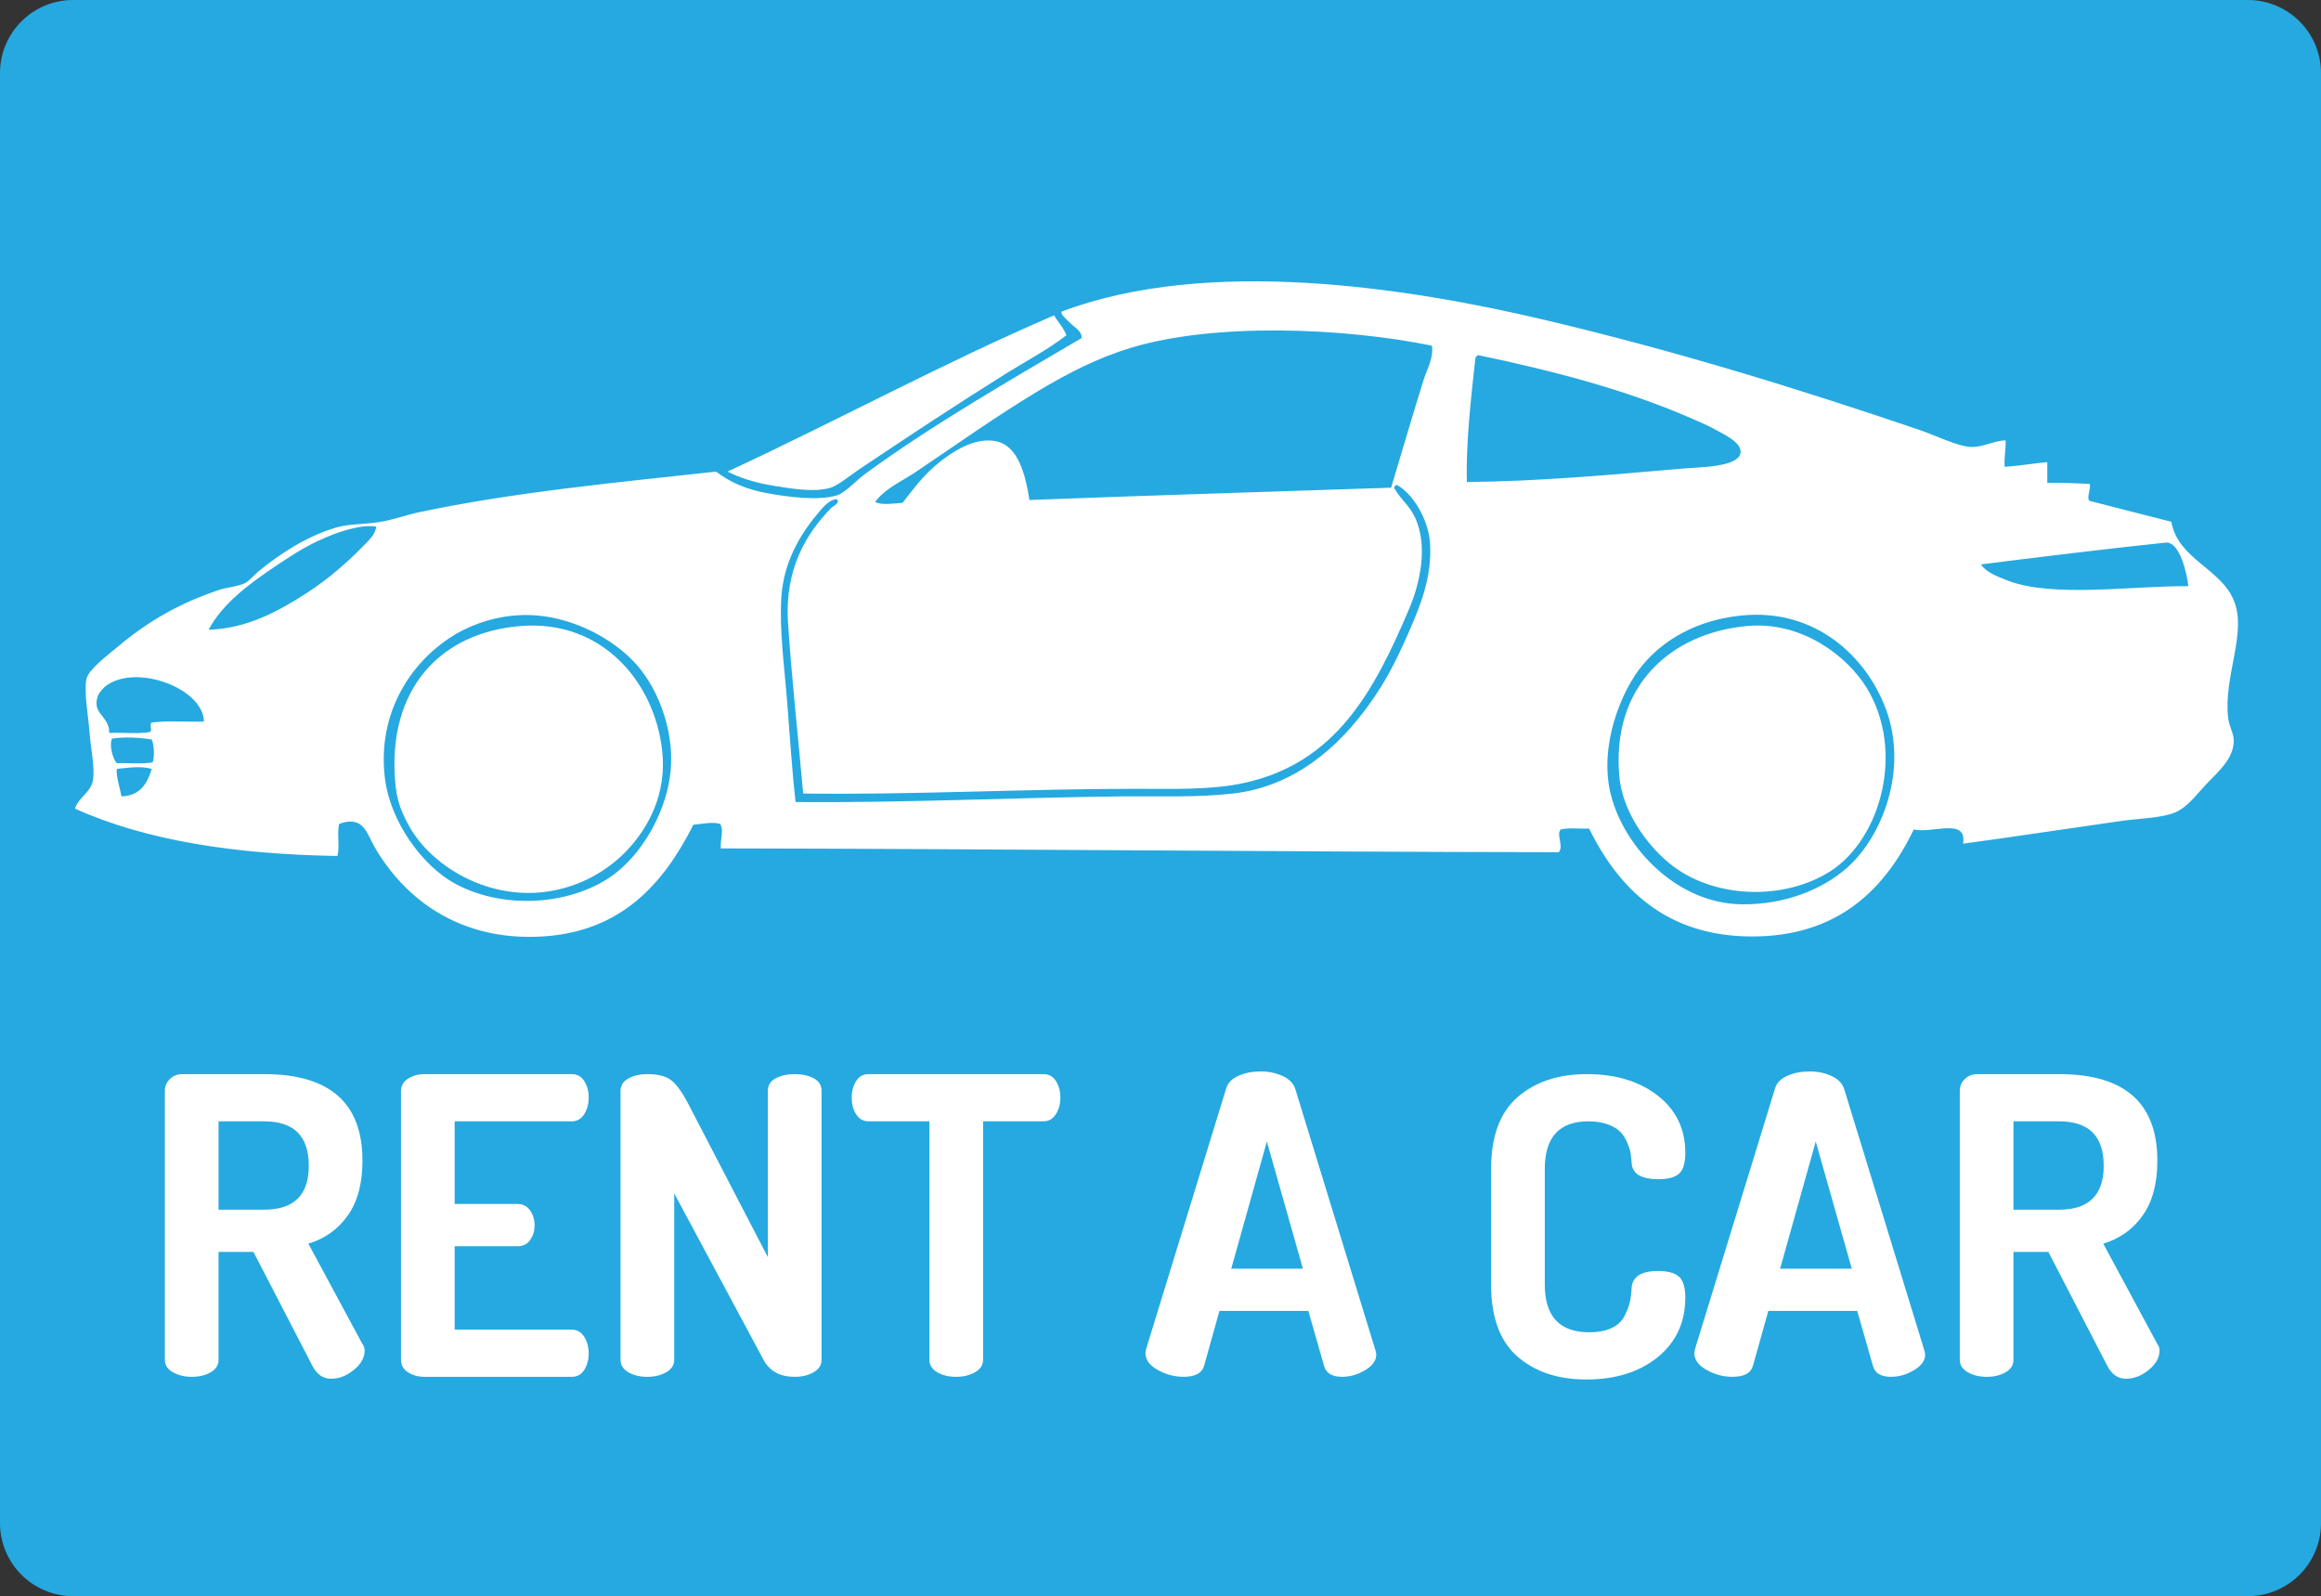<?xml version="1.0" encoding="iso-8859-1"?>
<!-- Generator: Adobe Illustrator 12.0.0, SVG Export Plug-In . SVG Version: 6.00 Build 51448)  -->
<!DOCTYPE svg PUBLIC "-//W3C//DTD SVG 1.1//EN" "http://www.w3.org/Graphics/SVG/1.1/DTD/svg11.dtd">
<svg  version="1.1" id="Layer_1" xmlns="http://www.w3.org/2000/svg" xmlns:xlink="http://www.w3.org/1999/xlink" width="381" height="262" viewBox="0 0 381 262"
	 style="overflow:visible;enable-background:new 0 0 381 262;" xml:space="preserve">
<rect x="0" y="0" width="381" height="262" fill="#333333" stroke="none"/>
<path style="fill:#25A9E0;" d="M381,250c0,6.627-5.373,12-12,12H12c-6.627,0-12-5.373-12-12V12C0,5.373,5.373,0,12,0h357
	c6.627,0,12,5.373,12,12V250z"/>
<g>
	<path style="fill:#FFFFFF;" d="M12.329,132.74c0-0.053,0-0.104,0-0.156c0.79-1.877,2.683-2.604,2.953-4.66
		c0.286-2.177-0.422-5.287-0.622-8.084c-0.151-2.113-0.909-6.42-0.466-8.392c0.351-1.572,3.552-3.961,5.129-5.284
		c5.082-4.264,10.147-7.149,16.63-9.326c1.303-0.438,2.896-0.517,4.196-1.088c0.706-0.309,1.46-1.265,2.176-1.865
		c3.538-2.964,8.212-5.958,12.901-7.305c2.191-0.63,4.46-0.46,7.305-0.932c2.033-0.337,4.147-1.111,6.215-1.554
		c15.172-3.245,32.319-4.883,48.803-6.683c2.246,1.732,4.934,2.927,8.548,3.575c3.007,0.537,8.165,1.29,11.344,0.31
		c1.242-0.383,3.219-2.52,4.663-3.575c11.052-8.073,23.952-15.46,35.437-22.225c0.098-1.116-1.069-1.688-1.71-2.331
		c-0.608-0.609-1.848-1.597-1.555-2.021c23.908-9.032,56.589-3.998,79.419,1.399c21.461,5.072,41.632,11.312,61.393,18.029
		c2.768,0.941,6.35,2.755,8.547,2.797c1.912,0.036,3.858-1.072,5.596-1.088c0.039,1.541-0.274,2.731-0.155,4.352
		c2.425-0.165,4.616-0.563,6.995-0.776c0,1.139,0,2.279,0,3.418c2.443-0.062,4.712,0.053,6.992,0.156
		c0.162,0.928-0.646,2.41,0,2.797c4.43,1.166,8.922,2.269,13.365,3.419c1.104,6.145,8.063,7.615,10.258,12.9
		c2.225,5.353-1.726,12.501-0.933,19.272c0.171,1.452,0.938,2.603,0.933,3.73c-0.011,2.998-2.601,5.171-4.352,6.994
		c-1.645,1.712-3.171,3.928-5.284,4.818c-2.214,0.933-5.881,0.976-8.858,1.397c-8.526,1.211-18.039,2.671-25.955,3.729
		c0.718-4.34-4.948-1.635-8.082-2.331c-4.805,9.938-12.582,17.64-26.731,17.562c-14.062-0.074-21.774-7.996-26.575-17.717
		c-1.527,0.079-3.387-0.171-4.664,0.155c-0.758,0.776,0.549,2.829-0.312,3.731c-46-0.057-91.567-0.545-137.545-0.623
		c-0.151-1.361,0.593-3.066-0.155-4.041c-1.312-0.361-3.007,0.051-4.352,0.155c-4.852,9.603-11.745,17.534-24.712,18.338
		c-13.829,0.861-22.852-6.366-27.665-14.764c-1.251-2.185-1.782-5.132-5.75-3.729c-0.439,1.426,0.136,3.865-0.311,5.284
		C38.714,140.236,24.002,138.008,12.329,132.74z M185.777,57.051c-5.607,1.687-10.506,4.222-15.387,7.15
		c-6.976,4.184-13.61,8.949-20.206,13.365c-2.217,1.485-4.879,2.594-6.527,4.819c1.087,0.593,3.15,0.239,4.507,0.155
		c1.598-2.031,3.372-4.551,6.061-6.683c2.17-1.72,5.819-4.165,9.325-3.42c3.604,0.768,4.789,5.481,5.44,9.636
		c19.703-0.76,39.58-1.346,59.369-2.02c1.727-5.806,3.512-11.838,5.287-17.562c0.58-1.876,1.748-3.771,1.397-5.751
		C220.496,53.775,199.402,52.952,185.777,57.051z M242.193,58.762c-0.7,6.361-1.594,14.129-1.397,20.359
		c11.474-0.104,23.651-1.167,34.968-2.176c3.152-0.282,9.629-0.208,9.947-2.643c0.209-1.589-2.436-2.854-3.729-3.575
		c-1.771-0.985-3.414-1.662-4.975-2.331c-10.537-4.525-22.207-7.564-34.349-10.102C242.438,58.382,242.281,58.537,242.193,58.762z
		 M184.378,130.72c6.004-0.063,12.106,0.213,18.03-0.466c10.259-1.179,17.429-7.828,22.225-14.454
		c2.754-3.805,4.448-7.084,6.526-11.813c1.853-4.212,3.989-9.226,3.575-14.919c-0.287-3.936-2.86-8.078-5.44-9.48
		c-0.224,0.087-0.378,0.242-0.467,0.466c1.243,2.131,2.478,2.833,3.419,4.818c2.313,4.875,0.727,11.177-0.932,15.075
		c-5.7,13.417-11.996,25.333-27.199,28.597c-5.418,1.164-11.751,0.933-17.562,0.933c-18.194,0-37.313,1.024-54.706,0.777
		c-0.749-8.519-1.896-18.946-2.487-27.976c-0.589-8.974,3.061-14.784,7.148-18.961c0.237-0.241,1.596-0.833,0.778-1.397
		c-1.356,0.182-2.389,1.592-3.264,2.642c-2.821,3.385-5.382,7.875-5.752,13.366c-0.36,5.387,0.473,11.327,0.934,17.095
		c0.459,5.753,0.803,11.482,1.398,16.629C148.141,131.813,166.591,130.906,184.378,130.72z M52.272,88.757
		c-2.589,1.203-4.891,2.738-6.839,4.041c-4.519,3.021-8.902,6.265-11.19,10.567c6.378-0.17,11.704-3.172,16.164-6.06
		c3.398-2.201,6.486-4.875,9.168-7.616c0.861-0.879,2.078-1.951,2.177-3.263C58.933,86.041,55.102,87.442,52.272,88.757z
		 M355.496,89.068c-8.979,0.926-21.346,2.445-30.309,3.574c0.822,1.293,2.674,1.987,4.352,2.643
		c7.374,2.877,20.482,0.859,29.686,0.932C359.055,94.523,357.896,88.82,355.496,89.068z M73.72,104.765
		c-6.476,4.337-11.703,12.358-10.569,22.691c0.83,7.553,6.343,14.745,11.501,17.562c8.395,4.586,19.875,3.403,26.421-1.709
		c4.268-3.334,7.88-9.346,8.859-15.542c1.098-6.959-1.65-14.289-5.285-18.497c-3.888-4.5-11.787-8.98-20.205-8.236
		C80.306,101.402,76.53,102.882,73.72,104.765z M269.548,109.271c-3.403,4.136-7.13,13.159-5.129,21.137
		c2.195,8.751,10.863,17.876,21.447,18.029c7.002,0.102,13.296-2.393,17.407-6.062c5.719-5.104,9.938-15.979,6.373-25.799
		c-3.179-8.754-11.619-16.773-23.78-15.542C278.54,101.777,273.066,104.998,269.548,109.271z M17.458,112.537
		c-0.448,0.324-1.194,1.129-1.397,1.708c-1.058,3.008,1.933,3.23,1.864,6.062c2.181-0.099,4.76,0.2,6.682-0.156
		c0.455-0.167-0.143-1.386,0.313-1.554c2.559-0.341,5.733-0.067,8.548-0.155C33.438,113.055,22.478,108.889,17.458,112.537z
		 M18.391,121.24c-0.489,0.974,0.076,3.255,0.778,4.04c1.933-0.085,4.226,0.187,5.905-0.154c0.314-1.021,0.214-2.884-0.155-3.73
		C23.08,121.063,20.382,120.919,18.391,121.24z M19.168,126.213c-0.12,1.278,0.513,3.097,0.776,4.507
		c3.073-0.087,4.211-2.108,4.974-4.507C23.274,125.699,20.977,126.009,19.168,126.213z"/>
	<path style="fill:#FFFFFF;" d="M175.054,55.031c-2.996,2.328-6.423,4.116-9.792,6.216c-7.964,4.965-16.008,10.284-24.091,15.698
		c-1.484,0.994-3.599,2.738-4.817,3.108c-2.711,0.822-6.571,0.125-9.325-0.311c-3-0.474-5.5-1.281-7.616-2.331
		c17.982-8.335,35.56-17.904,53.619-25.644C173.677,52.885,174.564,53.759,175.054,55.031z"/>
	<path style="fill:#FFFFFF;" d="M85.687,102.745c13.049-0.95,21.689,9.042,23.001,20.36c0.831,7.163-2.252,12.836-5.906,16.629
		c-3.955,4.104-9.76,6.839-16.008,6.839c-8.698,0-16.48-5.159-19.738-11.19c-1.223-2.266-1.923-4.062-2.176-7.149
		C63.64,113.29,72.109,103.733,85.687,102.745z"/>
	<path style="fill:#FFFFFF;" d="M286.953,102.745c8.896-0.762,16.275,4.985,19.429,10.102c6.378,10.344,2.39,24.817-5.905,30.151
		c-7.535,4.846-19.313,4.652-26.576-1.398c-3.719-3.098-7.572-8.492-8.082-14.143C264.479,112.59,274.311,103.828,286.953,102.745z"
		/>
</g>
<g>
	<path style="fill:#FFFFFF;" d="M27.063,223.213v-44.182c0-0.725,0.271-1.359,0.815-1.903c0.544-0.543,1.225-0.815,2.041-0.815
		h13.464c10.744,0,16.117,4.739,16.117,14.217c0,3.722-0.803,6.716-2.407,8.984c-1.604,2.268-3.763,3.811-6.474,4.627l8.89,16.498
		c0.227,0.271,0.341,0.633,0.341,1.086c0,1.125-0.59,2.172-1.769,3.139c-1.179,0.967-2.423,1.449-3.733,1.449
		s-2.33-0.699-3.057-2.102L41.608,205.5h-5.733v17.717c0,0.86-0.43,1.539-1.288,2.037c-0.859,0.498-1.898,0.746-3.118,0.746
		c-1.176,0-2.204-0.249-3.085-0.747C27.503,224.755,27.063,224.074,27.063,223.213z M35.875,198.563h7.509
		c4.869,0,7.304-2.404,7.304-7.215c0-4.855-2.435-7.285-7.304-7.285h-7.509V198.563z"/>
	<path style="fill:#FFFFFF;" d="M65.822,223.213V179.1c0-0.86,0.384-1.541,1.153-2.039s1.674-0.748,2.715-0.748h24.162
		c0.904,0,1.595,0.387,2.069,1.156c0.474,0.771,0.713,1.654,0.713,2.65c0,1.088-0.249,2.018-0.747,2.788
		c-0.498,0.77-1.178,1.155-2.037,1.155H74.634v13.563h10.337c0.861,0,1.541,0.352,2.04,1.055c0.498,0.703,0.748,1.53,0.748,2.482
		c0,0.861-0.238,1.645-0.714,2.347c-0.477,0.703-1.168,1.054-2.074,1.054H74.634v13.688H93.85c0.859,0,1.539,0.386,2.037,1.156
		c0.498,0.77,0.747,1.698,0.747,2.786c0,0.998-0.238,1.882-0.713,2.652c-0.475,0.77-1.165,1.154-2.069,1.154H69.69
		c-1.041,0-1.945-0.249-2.715-0.747S65.822,224.074,65.822,223.213z"/>
	<path style="fill:#FFFFFF;" d="M101.862,223.213V179.1c0-0.906,0.429-1.597,1.288-2.072c0.858-0.477,1.897-0.715,3.118-0.715
		c1.637,0,2.888,0.295,3.752,0.885c0.863,0.59,1.818,1.857,2.864,3.807l13.165,25.354v-27.324c0-0.906,0.429-1.586,1.288-2.039
		c0.858-0.453,1.897-0.68,3.118-0.68c1.22,0,2.259,0.227,3.118,0.68c0.858,0.453,1.288,1.133,1.288,2.039v44.182
		c0,0.861-0.441,1.542-1.322,2.04S131.63,226,130.456,226c-2.41,0-4.116-0.93-5.116-2.787l-14.665-27.324v27.324
		c0,0.861-0.441,1.542-1.322,2.04s-1.91,0.747-3.085,0.747c-1.221,0-2.26-0.249-3.118-0.747
		C102.291,224.755,101.862,224.074,101.862,223.213z"/>
	<path style="fill:#FFFFFF;" d="M139.814,180.154c0-1.016,0.237-1.909,0.712-2.684c0.475-0.771,1.164-1.158,2.068-1.158h28.689
		c0.904,0,1.594,0.387,2.068,1.158c0.475,0.773,0.712,1.668,0.712,2.684c0,1.061-0.249,1.977-0.746,2.748
		c-0.498,0.773-1.177,1.16-2.036,1.16h-9.905v39.137c0,0.865-0.441,1.549-1.322,2.05c-0.881,0.501-1.909,0.751-3.084,0.751
		c-1.221,0-2.26-0.25-3.118-0.751c-0.859-0.501-1.288-1.185-1.288-2.05v-39.137h-9.97c-0.859,0-1.537-0.375-2.034-1.127
		C140.062,182.188,139.814,181.259,139.814,180.154z"/>
	<path style="fill:#FFFFFF;" d="M188.03,222.081c0-0.097,0.046-0.339,0.136-0.726l13.139-42.77c0.271-0.861,0.939-1.529,2.006-2.003
		c1.064-0.474,2.277-0.709,3.637-0.709c1.361,0,2.585,0.261,3.673,0.782c1.088,0.521,1.771,1.259,2.041,2.21l13.123,42.78
		c0.092,0.363,0.137,0.59,0.137,0.681c0,0.998-0.61,1.858-1.836,2.584s-2.472,1.088-3.74,1.088c-1.678,0-2.674-0.589-2.991-1.769
		l-2.584-9.045h-14.597l-2.532,9.051c-0.357,1.176-1.478,1.763-3.361,1.763c-1.478,0-2.889-0.375-4.232-1.125
		C188.702,224.125,188.03,223.193,188.03,222.081z M202.115,208.25h11.76l-5.916-20.875L202.115,208.25z"/>
	<path style="fill:#FFFFFF;" d="M244.768,210.861v-18.975c0-5.35,1.449-9.283,4.351-11.8c2.899-2.517,6.683-3.774,11.35-3.774
		c4.759,0,8.644,1.178,11.656,3.531c3.013,2.354,4.521,5.479,4.521,9.371c0,1.676-0.34,2.818-1.018,3.43
		c-0.678,0.612-1.809,0.918-3.391,0.918c-2.893,0-4.36-0.928-4.405-2.783c-0.046-0.588-0.103-1.096-0.171-1.525
		c-0.068-0.429-0.25-0.995-0.545-1.695c-0.297-0.701-0.672-1.291-1.125-1.766c-0.455-0.475-1.137-0.882-2.047-1.223
		c-0.908-0.338-1.978-0.508-3.203-0.508c-4.773,0-7.159,2.607-7.159,7.822v18.979c0,5.217,2.433,7.824,7.296,7.824
		c1.454,0,2.67-0.228,3.646-0.681c0.978-0.452,1.683-1.099,2.113-1.938c0.432-0.838,0.727-1.586,0.887-2.242
		c0.158-0.657,0.262-1.463,0.308-2.415c0.135-1.856,1.581-2.787,4.339-2.787c1.581,0,2.723,0.308,3.423,0.918
		c0.7,0.612,1.052,1.757,1.052,3.435c0,4.078-1.508,7.342-4.521,9.789s-6.921,3.672-11.725,3.672c-4.666,0-8.438-1.258-11.314-3.774
		S244.768,216.213,244.768,210.861z"/>
	<path style="fill:#FFFFFF;" d="M278.129,222.081c0-0.097,0.046-0.339,0.137-0.726l13.139-42.77
		c0.271-0.861,0.939-1.529,2.006-2.003c1.064-0.474,2.277-0.709,3.638-0.709c1.359,0,2.584,0.261,3.673,0.782
		c1.088,0.521,1.769,1.259,2.039,2.21l13.124,42.78c0.091,0.363,0.138,0.59,0.138,0.681c0,0.998-0.612,1.858-1.836,2.584
		c-1.226,0.726-2.472,1.088-3.74,1.088c-1.678,0-2.676-0.589-2.992-1.769l-2.584-9.045h-14.596l-2.533,9.051
		c-0.357,1.176-1.479,1.763-3.361,1.763c-1.479,0-2.889-0.375-4.232-1.125C278.805,224.124,278.129,223.193,278.129,222.081z
		 M292.214,208.25h11.761l-5.916-20.875L292.214,208.25z"/>
	<path style="fill:#FFFFFF;" d="M321.704,223.213v-44.182c0-0.725,0.271-1.359,0.815-1.903c0.543-0.543,1.225-0.815,2.041-0.815
		h13.463c10.744,0,16.117,4.739,16.117,14.217c0,3.722-0.803,6.716-2.406,8.984c-1.604,2.268-3.764,3.811-6.475,4.627l8.891,16.498
		c0.227,0.271,0.341,0.633,0.341,1.086c0,1.125-0.591,2.172-1.769,3.139c-1.18,0.967-2.424,1.449-3.734,1.449
		c-1.309,0-2.329-0.699-3.057-2.102L336.25,205.5h-5.732v17.717c0,0.86-0.431,1.539-1.289,2.037S327.331,226,326.111,226
		c-1.176,0-2.204-0.249-3.086-0.747C322.145,224.755,321.704,224.074,321.704,223.213z M330.518,198.563h7.508
		c4.869,0,7.305-2.404,7.305-7.215c0-4.855-2.436-7.285-7.305-7.285h-7.508V198.563z"/>
</g>
</svg>
